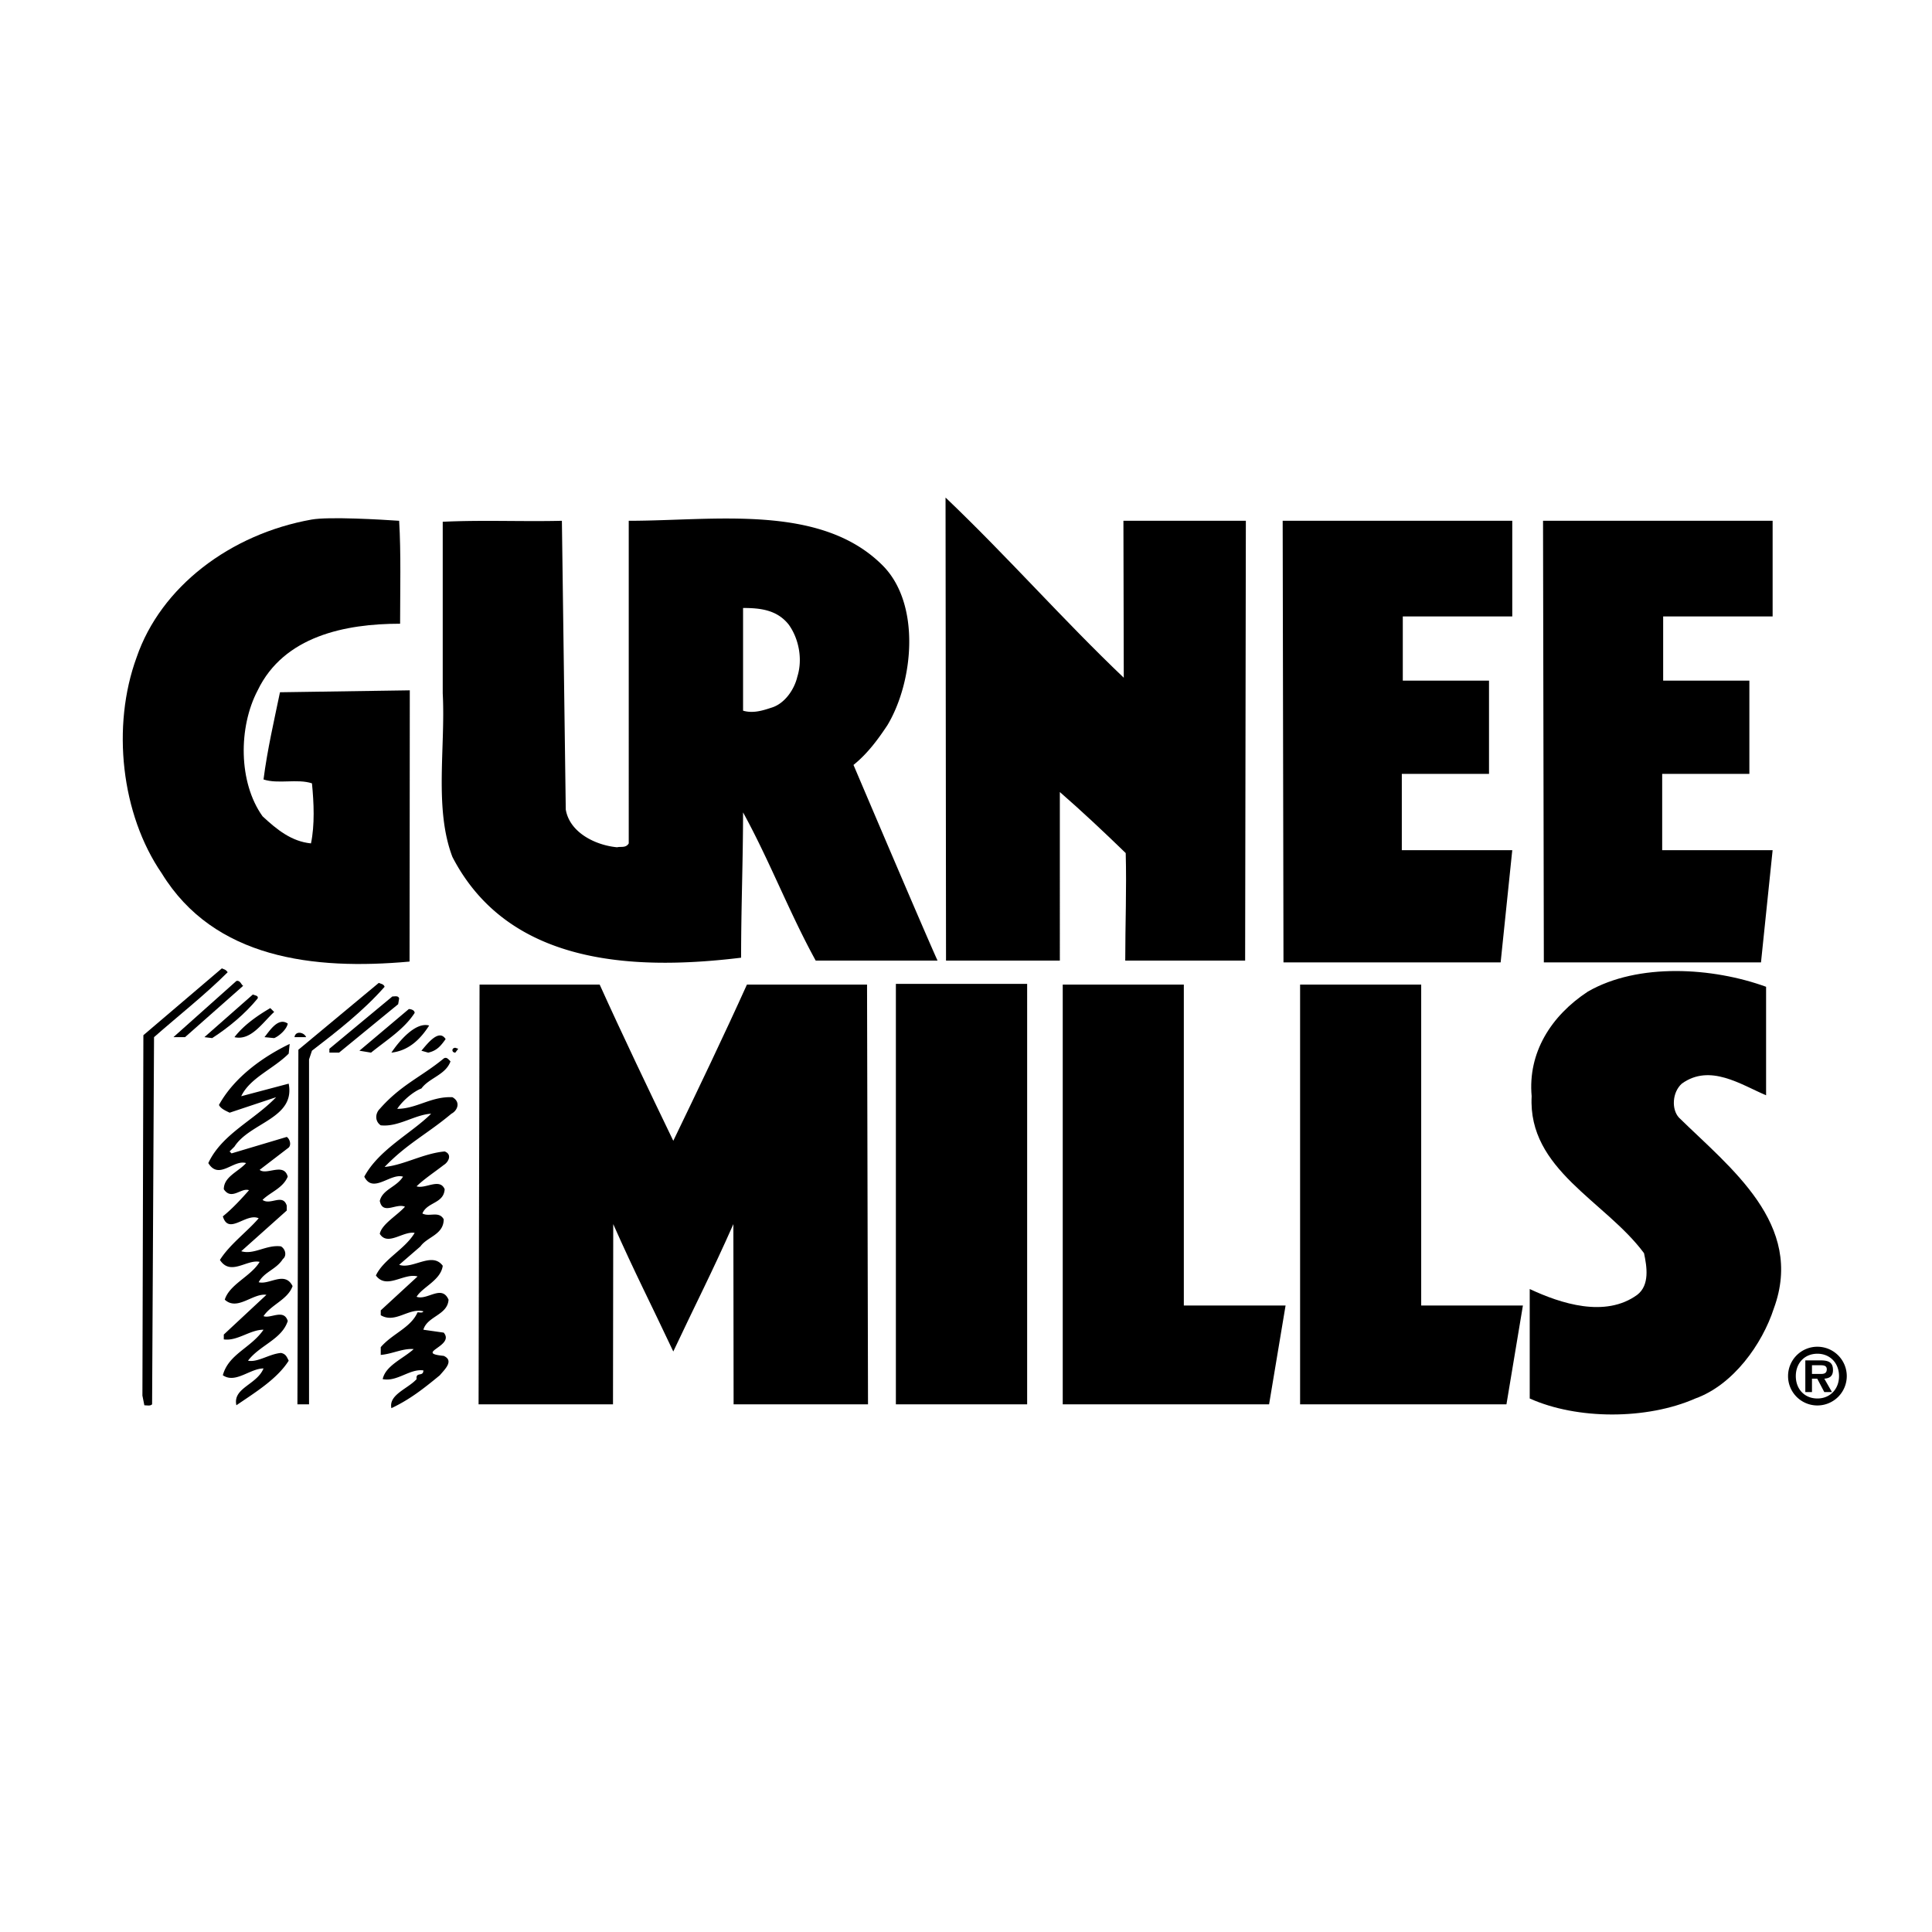 <svg xmlns="http://www.w3.org/2000/svg" width="2500" height="2500" viewBox="0 0 192.756 192.756"><g fill-rule="evenodd" clip-rule="evenodd"><path fill="#fff" d="M0 0h192.756v192.756H0V0z"/><path d="M112.119 67.617c0-5.268-.035-10.402-.035-15.658h12.215l-.072 43.881h-11.961c0-3.648.145-7.152.047-10.728-2.102-2.042-4.35-4.157-6.572-6.09V95.84H94.385l-.048-46.2c6.282 5.992 11.692 12.177 17.782 17.977zM39.823 51.959c.193 3.19.095 6.984.095 10.27-5.46 0-11.599 1.231-14.208 6.645-1.933 3.673-1.933 9.183.483 12.565 1.45 1.352 2.899 2.514 4.833 2.707.386-1.838.291-4.059.098-5.992-1.45-.483-3.382.096-4.833-.388.386-2.995 1.062-5.895 1.642-8.699l12.952-.193c0 8.699-.024 27.063-.024 27.063-9.568.869-19.5-.29-24.719-8.796-4.059-5.895-5.026-14.691-2.514-21.552 2.417-7.056 9.352-12.3 17.446-13.75 1.746-.313 6.985-.001 8.749.12zM22.715 97.001c-2.224 2.222-4.93 4.35-7.347 6.476l-.193 36.632c-.193.192-.483.097-.773.097l-.193-.966.096-35.957 7.83-6.669c.193.096.386.096.58.387zM152.619 128.606c3.094 1.45 7.539 2.9 10.729.579 1.256-.967.967-2.802.676-4.156-3.865-5.219-11.6-8.312-11.211-15.658-.389-4.35 1.934-8.021 5.605-10.438 5.027-2.897 12.469-2.416 17.785-.481v10.825c-2.514-1.064-5.607-3.19-8.41-1.16-.965.869-1.037 2.561-.289 3.382 5.123 5.027 12.564 10.634 9.473 19.042-1.16 3.576-4.061 7.635-7.83 8.987-4.832 2.128-11.791 2.128-16.527 0v-10.922h-.001z"/><path d="M24.261 98.354l-5.799 5.123h-1.16l6.283-5.606c.386-.099.482.385.676.483zM38.373 98.451c-2.126 2.415-4.737 4.445-7.249 6.378l-.291.871v34.408h-1.159l.096-35.375 8.022-6.67c.194.097.484.097.581.388zM67.174 113.818c2.394-4.954 5.124-10.657 7.347-15.585h11.984l.097 41.875h-13.41c0-1.643-.023-16.786-.023-17.977-2.151 4.855-3.722 7.877-5.995 12.709-2.27-4.832-3.841-7.854-5.991-12.709 0 1.19-.024 16.334-.024 17.977H47.748l.097-41.875H59.83c2.224 4.928 4.954 10.631 7.344 15.585zM25.71 99.61c-1.257 1.545-2.899 2.899-4.542 3.962l-.773-.096 4.833-4.254c.192.098.58.098.482.388z"/><path d="M39.823 99.61l-.098.579-5.895 4.832h-.967v-.386l6.283-5.218c.289.001.58-.097.677.193zM27.354 100.963c-1.16 1.063-2.319 2.899-3.962 2.514.967-1.257 2.417-2.224 3.576-2.899l.386.385zM41.369 101.06c-1.062 1.644-2.803 2.708-4.35 3.962l-1.16-.192 4.93-4.156c.193-.001.58.096.58.386zM28.708 102.122c-.098.581-.871 1.258-1.354 1.45l-.967-.096c.483-.58 1.355-2.03 2.321-1.354zM42.818 102.317c-.87 1.353-2.029 2.512-3.769 2.704.774-1.159 2.416-3.091 3.769-2.704zM30.543 103.477h-1.16c.098-.676.967-.484 1.16 0zM44.46 103.67c-.481.676-.869 1.159-1.738 1.352l-.678-.192c.581-.677 1.741-2.225 2.416-1.16zM28.803 105.12c-1.545 1.547-3.866 2.416-4.736 4.251l4.736-1.255c.678 3.479-3.866 3.865-5.412 6.283l-.483.481.193.194 5.509-1.643c.291.192.483.771.193 1.062l-2.899 2.223c.678.579 2.416-.773 2.804.677-.483 1.159-1.741 1.547-2.514 2.321.773.578 2.031-.679 2.416.578v.483l-4.542 4.059c1.257.388 2.514-.676 3.964-.483.483.291.578.967.193 1.258-.676 1.063-1.838 1.257-2.417 2.318 1.062.29 2.609-1.159 3.383.389-.483 1.352-2.126 1.835-2.899 2.994.676.291 2.028-.771 2.417.485-.582 1.836-2.804 2.417-3.964 3.962.967.193 2.126-.676 3.288-.773.483.098.578.388.771.773-1.16 1.836-3.383 3.19-5.219 4.446-.386-1.739 2.03-2.03 2.707-3.673-1.354 0-2.804 1.546-4.06.677.579-2.126 2.802-2.707 4.06-4.542-1.354 0-2.61 1.159-3.964.966v-.483l4.254-3.964c-1.354-.192-2.9 1.646-4.157.483.483-1.545 2.609-2.318 3.479-3.769-1.256-.29-2.9 1.45-3.962-.193.967-1.547 2.707-2.804 3.867-4.156-1.257-.581-2.997 1.74-3.576-.193.967-.773 1.933-1.837 2.61-2.608-.774-.291-1.741 1.062-2.514-.098 0-1.257 1.45-1.74 2.223-2.609-1.256-.388-2.707 1.74-3.769 0 1.353-2.9 4.542-4.254 6.766-6.573l-4.64 1.546c-.388-.193-.871-.386-1.064-.772 1.547-2.804 4.447-4.832 7.056-6.089l-.098.967zM45.427 105.021c-.386 0-.386-.483 0-.483l.291.098-.291.385zM44.946 105.893c-.485 1.353-2.127 1.644-2.901 2.705-.771.29-1.835 1.161-2.415 2.031 1.933 0 3.383-1.258 5.509-1.16.869.483.483 1.353-.098 1.644-2.417 2.029-4.445 2.996-6.668 5.315 1.933-.192 3.866-1.353 5.992-1.547.774.29.386 1.063-.097 1.354-.869.676-2.029 1.449-2.705 2.125.869.291 2.319-.869 2.802.291-.097 1.449-1.74 1.257-2.223 2.416.676.386 1.643-.29 2.126.579 0 1.547-1.643 1.74-2.319 2.706l-2.125 1.838c1.353.483 3.285-1.354 4.349.096-.193 1.449-2.03 2.126-2.609 3.093 1.062.388 2.512-1.255 3.188.29-.096 1.548-2.126 1.643-2.512 2.998l2.029.289c1.159 1.354-2.995 2.029 0 2.319 1.063.483.097 1.353-.386 1.934-1.643 1.353-2.997 2.416-4.833 3.285-.291-1.353 1.643-1.933 2.514-2.899-.098-.772.676-.193.676-.869-1.354-.193-2.609 1.159-4.059.869.289-1.353 2.029-2.029 3.093-2.995-1.064-.098-2.126.483-3.287.58v-.773c1.161-1.354 2.997-1.933 3.673-3.479.193 0 .483.097.581-.096-1.45-.389-2.804 1.254-4.253.386v-.483l3.673-3.383c-1.353-.389-3.093 1.352-4.157-.098.774-1.643 2.9-2.609 3.867-4.252-1.16-.193-2.705 1.352-3.479.096.192-.965 1.74-1.836 2.512-2.705-.869-.389-2.222.869-2.512-.581.29-1.159 1.643-1.353 2.319-2.416-1.257-.387-2.996 1.74-3.866 0 1.45-2.707 4.737-4.35 6.67-6.282-1.645.097-3.288 1.354-5.027 1.158-.579-.385-.579-1.158-.096-1.642 2.126-2.417 4.154-3.19 6.378-5.025.288-.195.481.095.676.288zM178.395 137.295a2.923 2.923 0 0 1 2.93-2.931 2.933 2.933 0 0 1 2.928 2.931 2.933 2.933 0 0 1-2.928 2.928 2.923 2.923 0 0 1-2.93-2.928zm5.085 0c0-1.307-.904-2.234-2.156-2.234-1.275 0-2.156.928-2.156 2.234 0 1.305.881 2.232 2.156 2.232 1.252 0 2.156-.927 2.156-2.232zm-.705 1.593h-.764l-.705-1.338h-.525v1.338h-.664v-3.162h1.531c.826 0 1.229.223 1.229.966 0 .588-.309.819-.865.858l.763 1.338zm-1.119-1.81c.355.007.602-.078.602-.472 0-.425-.455-.395-.756-.395h-.721v.866h.875v.001zM88.053 56.406c3.843 3.843 3.093 11.599.483 15.949-.858 1.292-1.934 2.802-3.383 3.962 1.075 2.525 7.03 16.528 8.385 19.523H81.384c-2.609-4.735-4.64-10.051-7.249-14.787 0 4.735-.195 9.447-.195 14.497-11.115 1.354-23.293.58-28.802-10.052-1.838-4.833-.679-10.921-.967-16.334V52.057c4.059-.193 8.021 0 11.889-.098l.386 28.804c.386 2.319 2.995 3.576 5.123 3.769.386-.096.869.097 1.16-.386V51.959c8.579 0 19.139-1.74 25.324 4.447zm-13.917 4.252v10.246c.966.288 1.933 0 2.802-.291 1.352-.388 2.319-1.837 2.61-3.092.58-1.838.097-3.903-.87-5.221-1.159-1.449-2.804-1.642-4.542-1.642zM89.382 140.108h13.097V98.16H89.382v41.948zM106.029 98.233v41.875h20.588l1.645-9.858h-10.151V98.233h-12.082zM129.711 98.233v41.875h20.588l1.642-9.858h-10.148V98.233h-12.082zM127.973 51.959h22.906v9.545h-10.922v6.403h8.602v9.303h-8.7v7.612h11.02l-1.16 11.196h-21.666l-.08-44.059zM153.949 51.959h22.906v9.545h-10.921v6.403h8.601v9.303h-8.699v7.612h11.019l-1.16 11.196h-21.666l-.08-44.059z"/></g></svg>